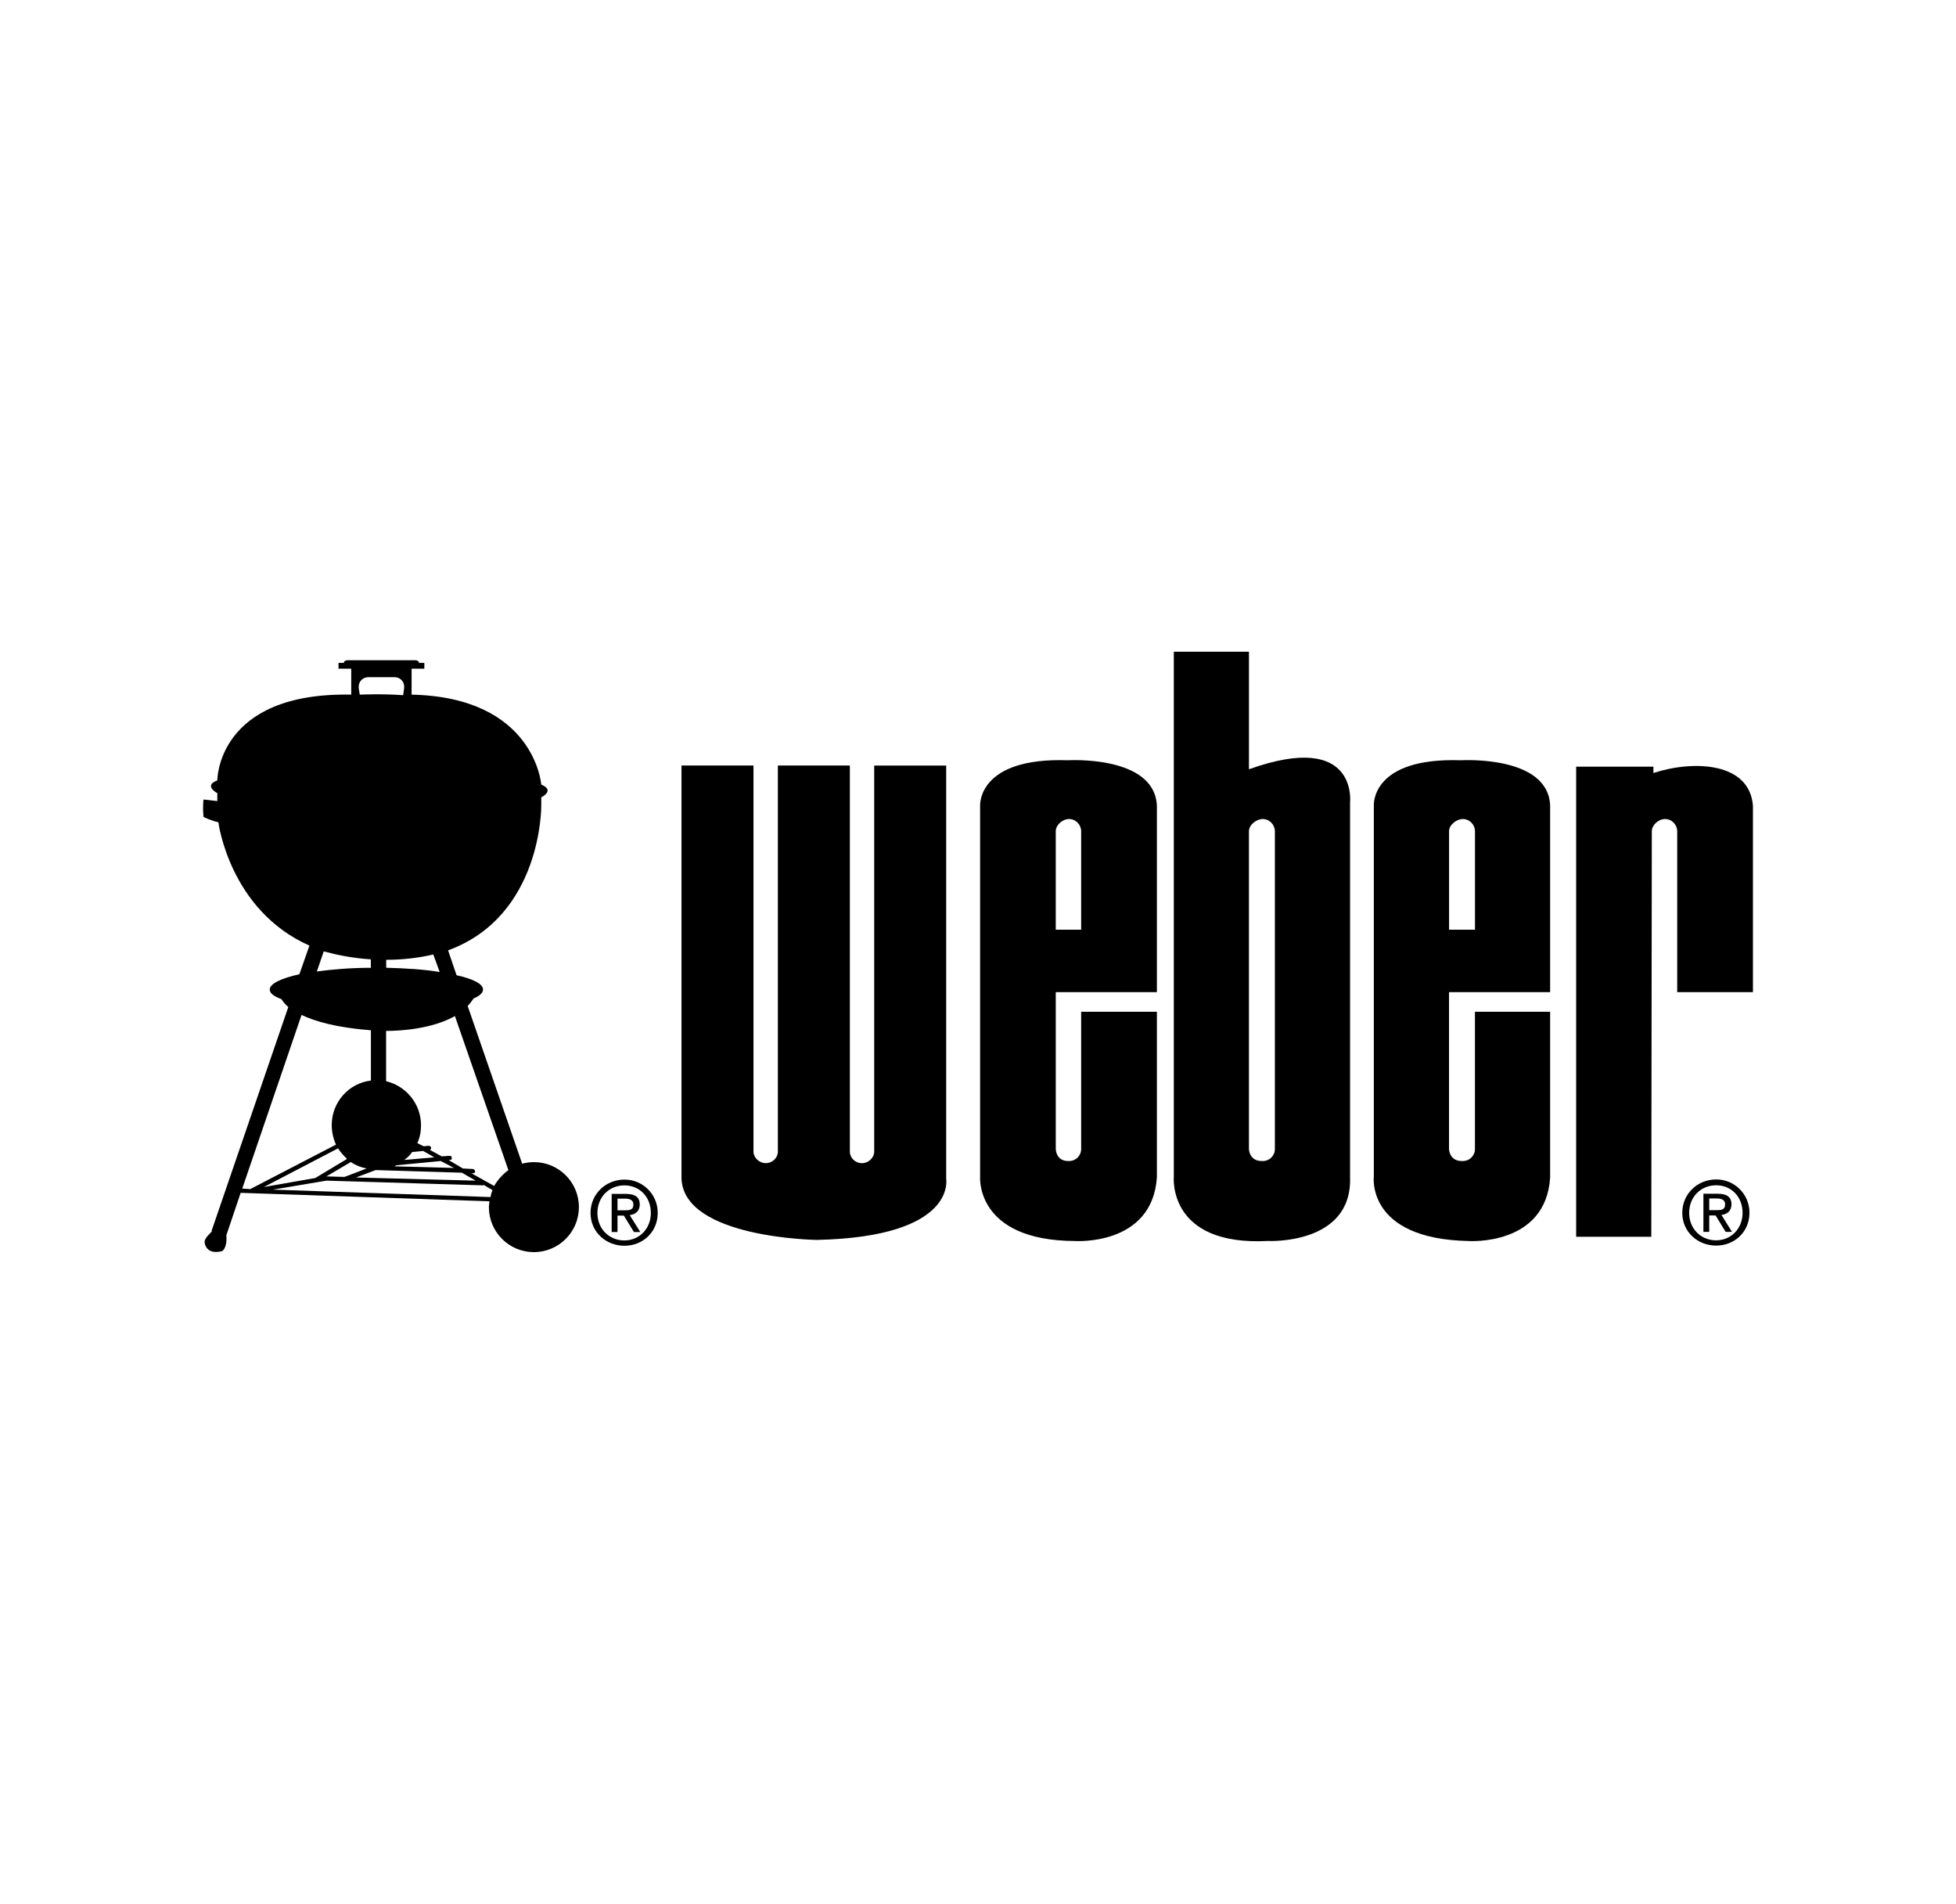 <?xml version="1.0" encoding="UTF-8"?><svg id="Laag_1" xmlns="http://www.w3.org/2000/svg" viewBox="0 0 372 362"><path d="M256.76,152.61s1.61-13.79-19.23-6.34v-22.35h-14.29v99.76s-1.31,13.29,17.92,12.28c0,0,16.01.81,15.6-12.08v-71.27ZM240.15,220.76c-2.62.1-2.62-2.31-2.62-2.31v-60.4c0-1.21,1.41-2.32,2.62-2.32,1.31,0,2.31,1.11,2.31,2.32v60.4s0,.05,0,.07c-.02,1.26-1.06,2.26-2.31,2.24Z" style="fill-rule:evenodd;"/><path d="M205.62,192.38v26.07c0,1.31-1.01,2.31-2.31,2.31-2.52.1-2.52-2.31-2.52-2.31v-29.8h19.23v-35.43h0c-.4-9.67-16.92-8.66-16.91-8.66-17.31-.6-16.71,8.66-16.71,8.66v70.47s-1.01,12.18,18.02,12.28c0,0,14.7,1.01,15.6-12.08v-31.51h-14.4ZM200.79,158.05c0-1.21,1.31-2.32,2.52-2.32,1.31,0,2.31,1.11,2.31,2.32v18.72h-4.83v-18.72Z" style="fill-rule:evenodd;"/><path d="M294.81,188.65v-35.43c-.3-9.67-16.91-8.66-16.92-8.66-17.31-.6-16.61,8.66-16.61,8.66v70.47s-1.51,11.88,18.02,12.28c0,0,14.7,1.01,15.51-12.08v-31.51h-14.3v26.07c0,1.31-1.01,2.31-2.31,2.31-2.62.1-2.62-2.31-2.62-2.31v-29.8h19.23ZM275.59,158.05c0-1.21,1.41-2.32,2.62-2.32,1.31,0,2.31,1.11,2.31,2.32v18.72h-4.93v-18.72Z" style="fill-rule:evenodd;"/><path d="M299.75,145.77h14.7v1.21c7.75-2.52,18.32-2.01,18.93,6.24v35.43h-14.4v-30.6c0-1.21-1.01-2.32-2.31-2.32-1.21,0-2.52,1.11-2.52,2.32l-.1,77.11h-14.29v-89.39h0ZM179.95,224.09v-78.52h-13.69v73.38c0,1.21-1.11,2.22-2.32,2.22-1.31,0-2.31-1.01-2.31-2.22v-73.39h-13.69v73.38c0,1.21-1.01,2.22-2.32,2.22-1.21,0-2.32-1.01-2.32-2.22v-73.38h-13.69v78.52c.4,11.38,25.77,11.68,25.77,11.68,26.78-.6,24.56-11.68,24.56-11.68h0ZM326.38,224.26c-3.52,0-6.44,2.72-6.44,6.34s2.92,6.24,6.44,6.24,6.34-2.62,6.34-6.24c0-.02,0-.03,0-.05-.01-3.49-2.85-6.31-6.34-6.29ZM326.38,235.84c-2.92,0-5.13-2.22-5.13-5.23s2.21-5.24,5.13-5.24,5.03,2.22,5.03,5.24-2.21,5.23-5.03,5.23ZM329.3,228.99c0-1.41-.91-2.01-2.62-2.01h-2.72v7.25h1.11v-3.12h1.21l1.91,3.12h1.21l-2.01-3.22c1.01-.1,1.91-.7,1.91-2.01ZM325.07,230.1v-2.22h1.41c.81,0,1.61.2,1.61,1.11,0,1.11-.81,1.11-1.71,1.11h-1.31Z" style="fill-rule:evenodd;"/><path d="M118.75,224.29c-3.52,0-6.44,2.72-6.44,6.34s2.92,6.24,6.44,6.24,6.34-2.62,6.34-6.24c0-.02,0-.03,0-.05-.01-3.49-2.85-6.31-6.34-6.29ZM118.75,235.86c-2.92,0-5.13-2.22-5.13-5.23s2.21-5.24,5.13-5.24,5.03,2.22,5.03,5.24-2.21,5.23-5.03,5.23Z" style="fill-rule:evenodd;"/><path d="M121.67,229.02c0-1.41-.91-2.01-2.62-2.01h-2.72v7.25h1.11v-3.12h1.21l1.91,3.12h1.21l-2.01-3.22c1.01-.1,1.91-.7,1.91-2.01ZM117.44,230.13v-2.22h1.41c.81,0,1.61.2,1.61,1.11,0,1.11-.81,1.11-1.71,1.11h-1.31Z" style="fill-rule:evenodd;"/><path d="M101.55,220.97h-.02c-.75,0-1.49.1-2.22.3l-10.37-30c.42-.43.79-.9,1.11-1.41,1.21-.5,1.81-1.1,1.81-1.71,0-1.1-1.91-2.01-5.03-2.72l-1.61-4.73c17.92-6.54,17.72-27.48,17.72-27.48v-1.61s2.72-1.31,0-2.42c0,0-1.21-16.61-24.66-17.11v-4.93h2.42v-1.11h-1.01s.1-.6-1.21-.5h-11.88c-1.31-.1-1.21.5-1.21.5h-1.01v1.11h2.42v4.93c-25.57-.5-25.47,16.31-25.47,16.31-2.72,1.01,0,2.42,0,2.42v1.51l-2.62-.3s-.2,1.21,0,3.32c0,0,1.41.7,2.82,1.01,0,0,2.11,16.71,17.32,23.45l-1.91,5.44c-3.52.8-5.64,1.81-5.64,2.92,0,.7.81,1.31,2.22,1.81.2.3.5.81,1.31,1.51l-14.6,42.58h.1c-.3.5-1.51,1.31-1.41,2.22,0,0,.2,2.42,3.32,1.61,0,0,1.01-.5.81-3.02l2.72-8.06,47.31,1.61c0,.4-.1.7-.1,1.11,0,4.72,3.82,8.55,8.54,8.55h.02c4.72,0,8.55-3.82,8.56-8.54h0c0-4.74-3.82-8.57-8.54-8.57ZM82.41,181.5l1.21,3.32c-2.92-.5-6.34-.7-10.17-.81v-1.51c3.01,0,6.02-.33,8.96-1.01ZM70.03,128.76h0s5.03,0,5.03,0c1.01,0,1.81.81,1.81,1.81,0,.4-.1.91-.2,1.61-4.13-.3-8.25-.1-8.25-.1-.1-.6-.2-1.11-.2-1.51,0-1.01.81-1.81,1.81-1.81ZM83.82,220.76l2.52,1.31-11.28-.3c.1-.1.2-.1.3-.2l8.46-.81ZM76.87,220.56c.6-.4,1.11-.91,1.51-1.51l2.11-.2,2.11,1.21-5.74.5ZM87.84,222.98l2.62,1.51-22.75-.6,3.73-1.41,16.41.5ZM65.5,223.78l-3.42-.1,4.63-2.72c.91.61,1.94,1.02,3.02,1.21,0,0-4.13,1.61-4.23,1.61ZM61.57,180.9c2.62.7,5.64,1.31,8.96,1.51v1.61c-3.83,0-7.35.3-10.27.7l1.31-3.82ZM46.07,226l11.28-33.02c2.52,1.21,6.64,2.42,13.19,2.92v9.56c-4.23.5-7.45,4.13-7.45,8.46,0,1.31.3,2.62.81,3.72l-16.31,8.46-1.51-.1ZM64.29,218.35c.5.81,1.11,1.41,1.71,2.01l-6.04,3.63-9.76,1.71,14.09-7.35ZM93.28,227.61l-41.38-1.41h0s10.17-1.71,10.17-1.71l29.9.9v-.1l1.71,1.01c-.2.4-.3.8-.4,1.31ZM93.98,225.5h0s-4.33-2.42-4.33-2.42c0,0,.81.1.7-.4-.1-.2-.2-.4-.4-.4l-1.91-.1-2.72-1.61s.7.1.6-.4c0-.3-.2-.4-.4-.4l-1.51.1-2.22-1.21c.1-.1.2-.2.2-.4s-.2-.4-.5-.4l-.91.1-1.21-.6c.5-1.11.7-2.22.7-3.42,0-4.03-2.82-7.45-6.64-8.36v-9.56c2.92,0,8.76-.4,13.09-2.82l10.17,29.29c-1.11.81-2.03,1.84-2.72,3.02Z"/></svg>